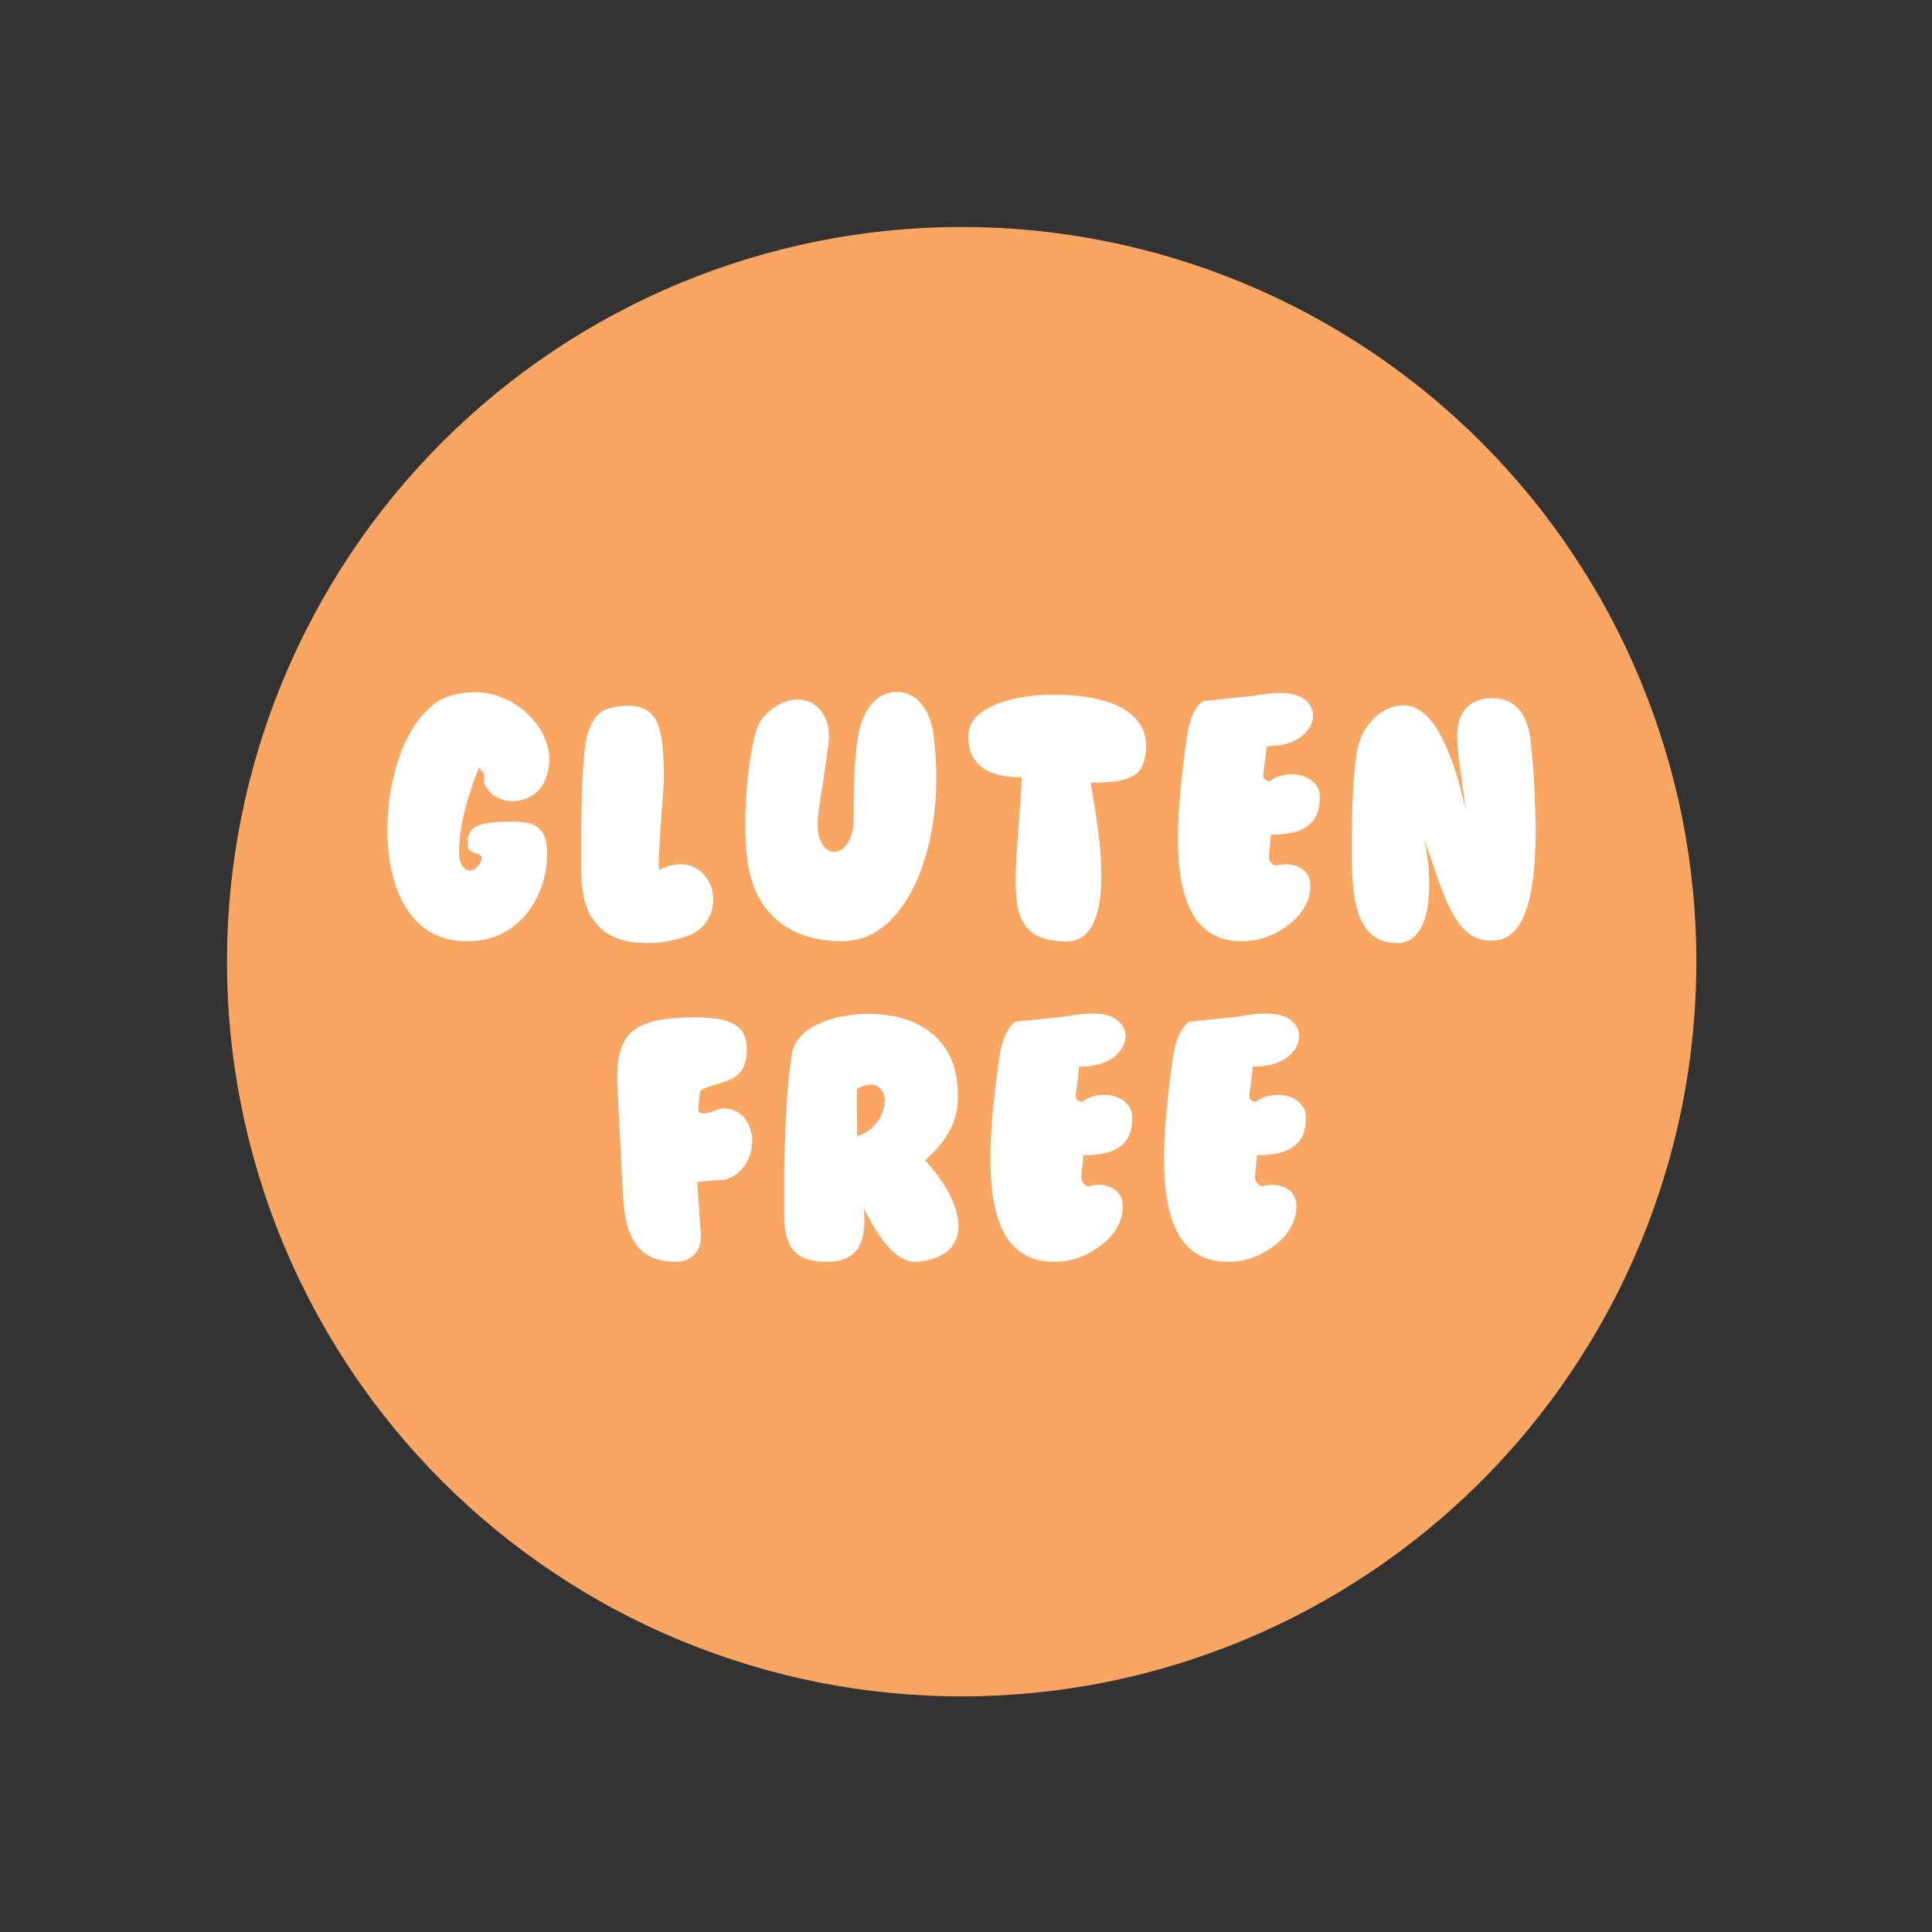 <svg version="1.2" preserveAspectRatio="xMidYMid meet" height="150" viewBox="0 0 112.5 112.5" zoomAndPan="magnify" width="150" xmlns:xlink="http://www.w3.org/1999/xlink" xmlns="http://www.w3.org/2000/svg"><rect x="0" y="0" width="112.5" height="112.5" fill="#333333" stroke="none"/><defs><clipPath id="1fa4c62e64"><path d="M 13.215 13.215 L 99 13.215 L 99 99 L 13.215 99 Z M 13.215 13.215"></path></clipPath></defs><g id="284d09a8f2"><g clip-path="url(#1fa4c62e64)" clip-rule="nonzero"><path d="M 98.781 56 C 98.781 57.398 98.711 58.797 98.574 60.191 C 98.438 61.586 98.234 62.973 97.961 64.344 C 97.688 65.719 97.348 67.078 96.938 68.418 C 96.531 69.758 96.062 71.078 95.523 72.371 C 94.988 73.664 94.391 74.93 93.73 76.168 C 93.07 77.402 92.348 78.602 91.57 79.766 C 90.793 80.934 89.961 82.055 89.07 83.141 C 88.18 84.223 87.242 85.262 86.25 86.25 C 85.262 87.242 84.223 88.18 83.141 89.07 C 82.055 89.957 80.934 90.793 79.766 91.57 C 78.602 92.348 77.402 93.07 76.168 93.73 C 74.93 94.391 73.664 94.988 72.371 95.523 C 71.078 96.062 69.758 96.531 68.418 96.938 C 67.078 97.348 65.719 97.688 64.344 97.961 C 62.973 98.234 61.586 98.438 60.191 98.574 C 58.797 98.711 57.398 98.781 56 98.781 C 54.598 98.781 53.199 98.711 51.805 98.574 C 50.41 98.438 49.027 98.234 47.652 97.961 C 46.277 97.688 44.922 97.348 43.578 96.938 C 42.238 96.531 40.922 96.062 39.625 95.523 C 38.332 94.988 37.066 94.391 35.832 93.73 C 34.594 93.07 33.395 92.348 32.23 91.57 C 31.066 90.793 29.941 89.957 28.859 89.07 C 27.773 88.18 26.738 87.242 25.746 86.25 C 24.758 85.262 23.816 84.223 22.926 83.141 C 22.039 82.055 21.203 80.934 20.426 79.766 C 19.648 78.602 18.93 77.402 18.27 76.168 C 17.609 74.93 17.008 73.664 16.473 72.371 C 15.938 71.078 15.465 69.758 15.059 68.418 C 14.652 67.078 14.312 65.719 14.039 64.344 C 13.766 62.973 13.559 61.586 13.422 60.191 C 13.285 58.797 13.215 57.398 13.215 56 C 13.215 54.598 13.285 53.199 13.422 51.805 C 13.559 50.41 13.766 49.027 14.039 47.652 C 14.312 46.277 14.652 44.922 15.059 43.578 C 15.465 42.238 15.938 40.922 16.473 39.625 C 17.008 38.332 17.609 37.066 18.27 35.832 C 18.93 34.594 19.648 33.395 20.426 32.23 C 21.203 31.066 22.039 29.941 22.926 28.859 C 23.816 27.773 24.758 26.738 25.746 25.746 C 26.738 24.758 27.773 23.816 28.859 22.926 C 29.941 22.039 31.066 21.203 32.23 20.426 C 33.395 19.648 34.594 18.93 35.832 18.27 C 37.066 17.609 38.332 17.008 39.625 16.473 C 40.922 15.938 42.238 15.465 43.578 15.059 C 44.922 14.652 46.277 14.312 47.652 14.039 C 49.027 13.766 50.41 13.559 51.805 13.422 C 53.199 13.285 54.598 13.215 56 13.215 C 57.398 13.215 58.797 13.285 60.191 13.422 C 61.586 13.559 62.973 13.766 64.344 14.039 C 65.719 14.312 67.078 14.652 68.418 15.059 C 69.758 15.465 71.078 15.938 72.371 16.473 C 73.664 17.008 74.93 17.609 76.168 18.27 C 77.402 18.93 78.602 19.648 79.766 20.426 C 80.934 21.203 82.055 22.039 83.141 22.926 C 84.223 23.816 85.262 24.758 86.25 25.746 C 87.242 26.738 88.18 27.773 89.07 28.859 C 89.961 29.941 90.793 31.066 91.57 32.23 C 92.348 33.395 93.07 34.594 93.73 35.832 C 94.391 37.066 94.988 38.332 95.523 39.625 C 96.062 40.922 96.531 42.238 96.938 43.578 C 97.348 44.922 97.688 46.277 97.961 47.652 C 98.234 49.027 98.438 50.41 98.574 51.805 C 98.711 53.199 98.781 54.598 98.781 56 Z M 98.781 56" style="stroke:none;fill-rule:nonzero;fill:#f9a662;fill-opacity:1;"></path></g><g style="fill:#ffffff;fill-opacity:1;"><g transform="translate(21.983, 54.808)"><path d="M 9.875 -5.109 C 9.875 -4.41 9.758 -3.75 9.531 -3.125 C 9.312 -2.508 9 -1.969 8.594 -1.5 C 8.188 -1.031 7.703 -0.66 7.141 -0.391 C 6.578 -0.129 5.945 0 5.25 0 C 4.426 0 3.719 -0.164 3.125 -0.5 C 2.539 -0.844 2.062 -1.312 1.688 -1.906 C 1.312 -2.508 1.031 -3.203 0.844 -3.984 C 0.664 -4.766 0.578 -5.594 0.578 -6.469 C 0.578 -7.195 0.633 -7.93 0.75 -8.672 C 0.875 -9.422 1.055 -10.133 1.297 -10.812 C 1.547 -11.5 1.859 -12.117 2.234 -12.672 C 2.617 -13.223 3.066 -13.672 3.578 -14.016 C 4.203 -14.336 4.906 -14.5 5.688 -14.5 C 6.156 -14.5 6.609 -14.422 7.047 -14.266 C 7.492 -14.109 7.906 -13.895 8.281 -13.625 C 8.656 -13.352 8.977 -13.035 9.25 -12.672 C 9.52 -12.316 9.723 -11.93 9.859 -11.516 C 9.992 -11.109 10.035 -10.688 9.984 -10.25 C 9.941 -9.82 9.797 -9.398 9.547 -8.984 C 9.379 -8.754 9.172 -8.57 8.922 -8.438 C 8.68 -8.301 8.426 -8.211 8.156 -8.172 C 7.883 -8.141 7.617 -8.156 7.359 -8.219 C 7.098 -8.289 6.863 -8.41 6.656 -8.578 C 6.445 -8.754 6.297 -8.973 6.203 -9.234 L 6.203 -9.75 L 5.906 -10.109 C 5.133 -8.16 4.75 -6.52 4.75 -5.188 C 4.75 -4.906 4.789 -4.672 4.875 -4.484 C 4.969 -4.305 5.082 -4.191 5.219 -4.141 C 5.352 -4.086 5.492 -4.102 5.641 -4.188 C 5.785 -4.27 5.914 -4.43 6.031 -4.672 C 6.082 -4.785 6.086 -4.875 6.047 -4.938 C 6.004 -5 5.941 -5.047 5.859 -5.078 C 5.785 -5.109 5.703 -5.141 5.609 -5.172 C 5.516 -5.203 5.43 -5.242 5.359 -5.297 C 5.297 -5.348 5.258 -5.426 5.25 -5.531 C 5.227 -5.895 5.273 -6.172 5.391 -6.359 C 5.504 -6.547 5.688 -6.68 5.938 -6.766 C 6.195 -6.848 6.523 -6.906 6.922 -6.938 C 7.422 -6.969 7.852 -6.973 8.219 -6.953 C 8.594 -6.941 8.898 -6.875 9.141 -6.75 C 9.391 -6.633 9.57 -6.445 9.688 -6.188 C 9.812 -5.926 9.875 -5.566 9.875 -5.109 Z M 9.875 -5.109" style="stroke:none"></path></g></g><g style="fill:#ffffff;fill-opacity:1;"><g transform="translate(33.27, 54.808)"><path d="M 7.047 -0.422 C 6.18 -0.066 5.301 0.109 4.406 0.109 C 1.852 0.109 0.578 -1.27 0.578 -4.031 C 0.578 -5 0.578 -5.848 0.578 -6.578 C 0.586 -7.305 0.598 -7.945 0.609 -8.5 C 0.629 -9.051 0.648 -9.535 0.672 -9.953 C 0.703 -10.379 0.734 -10.754 0.766 -11.078 C 0.805 -11.41 0.859 -11.723 0.922 -12.016 C 1.055 -12.43 1.207 -12.754 1.375 -12.984 C 1.539 -13.211 1.75 -13.379 2 -13.484 C 2.258 -13.598 2.582 -13.672 2.969 -13.703 C 3.531 -13.742 3.969 -13.68 4.281 -13.516 C 4.602 -13.348 4.844 -13.082 5 -12.719 C 5.156 -12.363 5.258 -11.914 5.312 -11.375 C 5.363 -10.844 5.391 -10.223 5.391 -9.516 C 5.391 -9.359 5.379 -9.125 5.359 -8.812 C 5.336 -8.5 5.312 -8.145 5.281 -7.75 C 5.25 -7.352 5.219 -6.953 5.188 -6.547 C 5.164 -6.141 5.145 -5.758 5.125 -5.406 C 5.102 -5.062 5.094 -4.773 5.094 -4.547 C 5.094 -4.316 5.102 -4.188 5.125 -4.156 C 5.539 -4.363 5.926 -4.473 6.281 -4.484 C 6.633 -4.492 6.941 -4.426 7.203 -4.281 C 7.473 -4.145 7.691 -3.953 7.859 -3.703 C 8.035 -3.461 8.156 -3.191 8.219 -2.891 C 8.281 -2.586 8.281 -2.281 8.219 -1.969 C 8.156 -1.664 8.031 -1.379 7.844 -1.109 C 7.656 -0.836 7.391 -0.609 7.047 -0.422 Z M 7.047 -0.422" style="stroke:none"></path></g></g><g style="fill:#ffffff;fill-opacity:1;"><g transform="translate(42.817, 54.808)"><path d="M 6.172 0 C 5.336 0 4.57 -0.129 3.875 -0.391 C 3.176 -0.648 2.582 -1.035 2.094 -1.547 C 1.602 -2.055 1.234 -2.691 0.984 -3.453 C 0.848 -3.867 0.742 -4.363 0.672 -4.938 C 0.609 -5.52 0.578 -6.133 0.578 -6.781 C 0.578 -7.438 0.602 -8.098 0.656 -8.766 C 0.707 -9.43 0.781 -10.066 0.875 -10.672 C 0.969 -11.273 1.082 -11.812 1.219 -12.281 C 1.312 -12.582 1.473 -12.863 1.703 -13.125 C 1.941 -13.383 2.211 -13.598 2.516 -13.766 C 2.816 -13.93 3.113 -14.031 3.406 -14.062 C 3.82 -14.102 4.18 -14.035 4.484 -13.859 C 4.785 -13.68 5.02 -13.426 5.188 -13.094 C 5.363 -12.77 5.453 -12.383 5.453 -11.938 C 5.453 -11.738 5.426 -11.469 5.375 -11.125 C 5.332 -10.781 5.281 -10.398 5.219 -9.984 C 5.156 -9.578 5.094 -9.164 5.031 -8.75 C 4.969 -8.344 4.91 -7.973 4.859 -7.641 C 4.816 -7.305 4.797 -7.047 4.797 -6.859 C 4.797 -6.422 4.859 -6.066 4.984 -5.797 C 5.109 -5.535 5.266 -5.359 5.453 -5.266 C 5.648 -5.18 5.848 -5.18 6.047 -5.266 C 6.242 -5.348 6.422 -5.516 6.578 -5.766 C 6.734 -6.023 6.836 -6.363 6.891 -6.781 C 6.891 -7.477 6.895 -8.16 6.906 -8.828 C 6.914 -9.492 6.945 -10.125 7 -10.719 C 7.051 -11.312 7.129 -11.852 7.234 -12.344 C 7.348 -12.832 7.52 -13.238 7.75 -13.562 C 7.977 -13.895 8.238 -14.141 8.531 -14.297 C 8.832 -14.453 9.141 -14.523 9.453 -14.516 C 9.766 -14.516 10.062 -14.426 10.344 -14.25 C 10.625 -14.082 10.863 -13.832 11.062 -13.5 C 11.27 -13.164 11.414 -12.754 11.5 -12.266 C 11.645 -11.348 11.711 -10.406 11.703 -9.438 C 11.703 -8.477 11.625 -7.539 11.469 -6.625 C 11.312 -5.719 11.082 -4.863 10.781 -4.062 C 10.477 -3.258 10.102 -2.551 9.656 -1.938 C 9.219 -1.332 8.707 -0.859 8.125 -0.516 C 7.551 -0.172 6.898 0 6.172 0 Z M 6.172 0" style="stroke:none"></path></g></g><g style="fill:#ffffff;fill-opacity:1;"><g transform="translate(55.806, 54.808)"><path d="M 10.938 -11.359 C 10.926 -10.91 10.859 -10.547 10.734 -10.266 C 10.617 -9.984 10.43 -9.77 10.172 -9.625 C 9.922 -9.477 9.594 -9.375 9.188 -9.312 C 8.781 -9.258 8.285 -9.234 7.703 -9.234 C 7.742 -9.004 7.797 -8.691 7.859 -8.297 C 7.93 -7.91 8 -7.473 8.062 -6.984 C 8.133 -6.504 8.195 -6 8.25 -5.469 C 8.301 -4.938 8.328 -4.406 8.328 -3.875 C 8.336 -3.352 8.305 -2.852 8.234 -2.375 C 8.172 -1.906 8.055 -1.488 7.891 -1.125 C 7.734 -0.758 7.516 -0.473 7.234 -0.266 C 6.961 -0.066 6.617 0.023 6.203 0.016 C 5.566 -0.004 5.055 -0.102 4.672 -0.281 C 4.285 -0.469 3.988 -0.734 3.781 -1.078 C 3.582 -1.422 3.453 -1.852 3.391 -2.375 C 3.336 -2.895 3.32 -3.504 3.344 -4.203 C 3.375 -4.91 3.426 -5.707 3.5 -6.594 C 3.57 -7.477 3.641 -8.461 3.703 -9.547 C 2.66 -9.535 1.879 -9.734 1.359 -10.141 C 0.836 -10.547 0.578 -11.133 0.578 -11.906 C 0.578 -12.258 0.672 -12.57 0.859 -12.844 C 1.055 -13.113 1.32 -13.344 1.656 -13.531 C 1.988 -13.727 2.367 -13.883 2.797 -14 C 3.223 -14.125 3.664 -14.211 4.125 -14.266 C 4.582 -14.328 5.031 -14.359 5.469 -14.359 C 6.219 -14.359 6.922 -14.305 7.578 -14.203 C 8.234 -14.098 8.812 -13.926 9.312 -13.688 C 9.82 -13.445 10.219 -13.133 10.5 -12.75 C 10.789 -12.363 10.938 -11.898 10.938 -11.359 Z M 10.938 -11.359" style="stroke:none"></path></g></g><g style="fill:#ffffff;fill-opacity:1;"><g transform="translate(68.02, 54.808)"><path d="M 5.984 -6.203 C 5.961 -5.859 5.938 -5.582 5.906 -5.375 C 5.883 -5.164 5.875 -5.004 5.875 -4.891 C 5.883 -4.773 5.914 -4.68 5.969 -4.609 C 6.02 -4.535 6.113 -4.461 6.25 -4.391 C 6.582 -4.484 6.895 -4.504 7.188 -4.453 C 7.488 -4.398 7.734 -4.285 7.922 -4.109 C 8.117 -3.941 8.234 -3.711 8.266 -3.422 C 8.305 -3.055 8.258 -2.707 8.125 -2.375 C 8 -2.039 7.805 -1.727 7.547 -1.438 C 7.285 -1.156 6.977 -0.906 6.625 -0.688 C 6.281 -0.469 5.91 -0.297 5.516 -0.172 C 5.117 -0.055 4.719 0 4.312 0 C 3.664 0 3.117 -0.117 2.672 -0.359 C 2.223 -0.598 1.852 -0.93 1.562 -1.359 C 1.281 -1.797 1.062 -2.305 0.906 -2.891 C 0.75 -3.484 0.648 -4.129 0.609 -4.828 C 0.566 -5.523 0.562 -6.258 0.594 -7.031 C 0.633 -7.812 0.695 -8.602 0.781 -9.406 C 0.863 -10.207 0.961 -11.004 1.078 -11.797 C 1.234 -12.93 1.555 -13.66 2.047 -13.984 L 5.062 -14.297 C 5.32 -14.359 5.578 -14.398 5.828 -14.422 C 6.078 -14.441 6.316 -14.453 6.547 -14.453 C 7.023 -14.453 7.41 -14.379 7.703 -14.234 C 7.992 -14.086 8.195 -13.895 8.312 -13.656 C 8.438 -13.414 8.473 -13.164 8.422 -12.906 C 8.367 -12.645 8.234 -12.395 8.016 -12.156 C 7.805 -11.914 7.508 -11.723 7.125 -11.578 C 6.738 -11.43 6.273 -11.359 5.734 -11.359 C 5.703 -10.91 5.664 -10.555 5.625 -10.297 C 5.582 -10.047 5.555 -9.852 5.547 -9.719 C 5.535 -9.594 5.555 -9.5 5.609 -9.438 C 5.672 -9.383 5.773 -9.344 5.922 -9.312 C 6.254 -9.582 6.691 -9.719 7.234 -9.719 C 7.523 -9.719 7.797 -9.66 8.047 -9.547 C 8.297 -9.43 8.492 -9.27 8.641 -9.062 C 8.785 -8.852 8.848 -8.609 8.828 -8.328 C 8.828 -7.785 8.707 -7.359 8.469 -7.047 C 8.227 -6.742 7.895 -6.523 7.469 -6.391 C 7.051 -6.266 6.555 -6.203 5.984 -6.203 Z M 5.984 -6.203" style="stroke:none"></path></g></g><g style="fill:#ffffff;fill-opacity:1;"><g transform="translate(78.131, 54.808)"><path d="M 11.297 -6.562 C 11.297 -5.914 11.273 -5.273 11.234 -4.641 C 11.191 -4.004 11.117 -3.41 11.016 -2.859 C 10.91 -2.305 10.758 -1.816 10.562 -1.391 C 10.375 -0.961 10.129 -0.629 9.828 -0.391 C 9.523 -0.148 9.156 -0.031 8.719 -0.031 C 8.281 -0.031 7.895 -0.133 7.562 -0.344 C 7.238 -0.551 6.953 -0.844 6.703 -1.219 C 6.453 -1.594 6.223 -2.031 6.016 -2.531 C 5.805 -3.039 5.602 -3.586 5.406 -4.172 C 5.207 -4.766 5 -5.379 4.781 -6.016 C 4.883 -5.598 4.961 -5.148 5.016 -4.672 C 5.066 -4.191 5.094 -3.711 5.094 -3.234 C 5.094 -2.766 5.055 -2.316 4.984 -1.891 C 4.91 -1.473 4.789 -1.109 4.625 -0.797 C 4.457 -0.484 4.238 -0.242 3.969 -0.078 C 3.695 0.078 3.363 0.133 2.969 0.094 C 2.445 0.039 2.023 -0.129 1.703 -0.422 C 1.379 -0.723 1.133 -1.113 0.969 -1.594 C 0.812 -2.082 0.707 -2.633 0.656 -3.25 C 0.602 -3.863 0.578 -4.516 0.578 -5.203 C 0.578 -8.254 0.703 -10.305 0.953 -11.359 C 1.055 -11.785 1.238 -12.176 1.5 -12.531 C 1.758 -12.895 2.066 -13.188 2.422 -13.406 C 2.785 -13.625 3.18 -13.734 3.609 -13.734 C 3.941 -13.734 4.25 -13.641 4.531 -13.453 C 4.82 -13.266 5.086 -13.004 5.328 -12.672 C 5.566 -12.348 5.781 -11.977 5.969 -11.562 C 6.164 -11.145 6.344 -10.707 6.5 -10.25 C 6.656 -9.789 6.797 -9.332 6.922 -8.875 C 7.047 -8.426 7.148 -8.004 7.234 -7.609 C 7.098 -8.578 6.977 -9.438 6.875 -10.188 C 6.77 -10.945 6.719 -11.562 6.719 -12.031 C 6.719 -12.445 6.797 -12.816 6.953 -13.141 C 7.109 -13.461 7.336 -13.711 7.641 -13.891 C 7.941 -14.066 8.301 -14.156 8.719 -14.156 C 9.895 -14.156 10.625 -13.508 10.906 -12.219 C 10.957 -12 11 -11.711 11.031 -11.359 C 11.07 -11.004 11.109 -10.609 11.141 -10.172 C 11.172 -9.742 11.195 -9.305 11.219 -8.859 C 11.238 -8.422 11.254 -8 11.266 -7.594 C 11.285 -7.188 11.297 -6.844 11.297 -6.562 Z M 11.297 -6.562" style="stroke:none"></path></g></g><g style="fill:#ffffff;fill-opacity:1;"><g transform="translate(35.365, 73.475)"><path d="M 6.766 -4.766 C 6.648 -4.766 6.461 -4.754 6.203 -4.734 C 5.953 -4.723 5.629 -4.691 5.234 -4.641 L 5.422 -1.938 C 5.504 -1.289 5.406 -0.805 5.125 -0.484 C 4.844 -0.16 4.461 0 3.984 0 C 3.41 0 2.93 -0.094 2.547 -0.281 C 2.172 -0.469 1.863 -0.734 1.625 -1.078 C 1.395 -1.422 1.223 -1.832 1.109 -2.312 C 1.004 -2.801 0.938 -3.336 0.906 -3.922 L 0.594 -10.078 C 0.551 -10.879 0.586 -11.547 0.703 -12.078 C 0.828 -12.617 1.055 -13.047 1.391 -13.359 C 1.723 -13.672 2.195 -13.895 2.812 -14.031 C 3.426 -14.164 4.203 -14.234 5.141 -14.234 C 5.578 -14.234 5.973 -14.207 6.328 -14.156 C 6.691 -14.113 7.008 -14.023 7.281 -13.891 C 7.551 -13.766 7.758 -13.578 7.906 -13.328 C 8.051 -13.078 8.125 -12.75 8.125 -12.344 C 8.125 -11.926 8.055 -11.586 7.922 -11.328 C 7.797 -11.066 7.598 -10.859 7.328 -10.703 C 7.055 -10.555 6.707 -10.426 6.281 -10.312 C 5.75 -10.164 5.457 -10.035 5.406 -9.922 C 5.363 -9.555 5.332 -9.281 5.312 -9.094 C 5.289 -8.906 5.301 -8.781 5.344 -8.719 C 5.395 -8.664 5.492 -8.641 5.641 -8.641 C 5.711 -8.641 5.82 -8.66 5.969 -8.703 C 6.125 -8.754 6.273 -8.805 6.422 -8.859 C 6.566 -8.91 6.664 -8.938 6.719 -8.938 C 7.113 -8.926 7.438 -8.828 7.688 -8.641 C 7.945 -8.461 8.133 -8.227 8.25 -7.938 C 8.375 -7.656 8.438 -7.348 8.438 -7.016 C 8.438 -6.68 8.367 -6.359 8.234 -6.047 C 8.109 -5.742 7.922 -5.473 7.672 -5.234 C 7.43 -5.004 7.129 -4.848 6.766 -4.766 Z M 6.766 -4.766" style="stroke:none"></path></g></g><g style="fill:#ffffff;fill-opacity:1;"><g transform="translate(45.084, 73.475)"><path d="M 8.781 -5.906 C 9.27 -5.383 9.672 -4.859 9.984 -4.328 C 10.305 -3.797 10.523 -3.285 10.641 -2.797 C 10.754 -2.316 10.754 -1.879 10.641 -1.484 C 10.535 -1.086 10.297 -0.758 9.922 -0.5 C 9.547 -0.238 9.023 -0.07 8.359 0 C 7.328 0.102 6.281 -0.938 5.219 -3.125 C 5.281 -2.5 5.258 -1.953 5.156 -1.484 C 5.051 -1.016 4.832 -0.648 4.5 -0.391 C 4.164 -0.129 3.688 0 3.062 0 C 2.438 0 1.941 -0.098 1.578 -0.297 C 1.223 -0.492 0.969 -0.789 0.812 -1.188 C 0.656 -1.594 0.578 -2.098 0.578 -2.703 C 0.578 -2.785 0.578 -2.957 0.578 -3.219 C 0.578 -3.477 0.578 -3.797 0.578 -4.172 C 0.578 -4.547 0.578 -4.945 0.578 -5.375 C 0.586 -5.812 0.598 -6.238 0.609 -6.656 C 0.648 -7.852 0.703 -8.906 0.766 -9.812 C 0.836 -10.727 0.926 -11.5 1.031 -12.125 C 1.102 -12.508 1.273 -12.848 1.547 -13.141 C 1.816 -13.43 2.164 -13.672 2.594 -13.859 C 3.02 -14.055 3.488 -14.203 4 -14.297 C 4.508 -14.398 5.031 -14.445 5.562 -14.438 C 6.695 -14.426 7.66 -14.207 8.453 -13.781 C 9.242 -13.363 9.832 -12.766 10.219 -11.984 C 10.602 -11.203 10.754 -10.266 10.672 -9.172 C 10.629 -8.586 10.453 -8.031 10.141 -7.5 C 9.836 -6.969 9.383 -6.438 8.781 -5.906 Z M 4.875 -10.109 C 4.844 -10.086 4.82 -10.039 4.812 -9.969 C 4.812 -9.895 4.812 -9.766 4.812 -9.578 C 4.812 -9.398 4.812 -9.129 4.812 -8.766 C 4.82 -8.398 4.828 -7.914 4.828 -7.312 C 5.18 -7.426 5.477 -7.598 5.719 -7.828 C 5.957 -8.055 6.133 -8.305 6.25 -8.578 C 6.375 -8.848 6.438 -9.109 6.438 -9.359 C 6.438 -9.617 6.375 -9.832 6.25 -10 C 6.133 -10.176 5.961 -10.281 5.734 -10.312 C 5.504 -10.344 5.219 -10.273 4.875 -10.109 Z M 4.875 -10.109" style="stroke:none"></path></g></g><g style="fill:#ffffff;fill-opacity:1;"><g transform="translate(57.097, 73.475)"><path d="M 5.984 -6.203 C 5.961 -5.859 5.938 -5.582 5.906 -5.375 C 5.883 -5.164 5.875 -5.004 5.875 -4.891 C 5.883 -4.773 5.914 -4.68 5.969 -4.609 C 6.02 -4.535 6.113 -4.461 6.25 -4.391 C 6.582 -4.484 6.895 -4.504 7.188 -4.453 C 7.488 -4.398 7.734 -4.285 7.922 -4.109 C 8.117 -3.941 8.234 -3.711 8.266 -3.422 C 8.305 -3.055 8.258 -2.707 8.125 -2.375 C 8 -2.039 7.805 -1.727 7.547 -1.438 C 7.285 -1.156 6.977 -0.906 6.625 -0.688 C 6.281 -0.469 5.91 -0.297 5.516 -0.172 C 5.117 -0.055 4.719 0 4.312 0 C 3.664 0 3.117 -0.117 2.672 -0.359 C 2.223 -0.598 1.852 -0.93 1.562 -1.359 C 1.281 -1.797 1.062 -2.305 0.906 -2.891 C 0.75 -3.484 0.648 -4.129 0.609 -4.828 C 0.566 -5.523 0.562 -6.258 0.594 -7.031 C 0.633 -7.812 0.695 -8.602 0.781 -9.406 C 0.863 -10.207 0.961 -11.004 1.078 -11.797 C 1.234 -12.93 1.555 -13.66 2.047 -13.984 L 5.062 -14.297 C 5.32 -14.359 5.578 -14.398 5.828 -14.422 C 6.078 -14.441 6.316 -14.453 6.547 -14.453 C 7.023 -14.453 7.41 -14.379 7.703 -14.234 C 7.992 -14.086 8.195 -13.895 8.312 -13.656 C 8.438 -13.414 8.473 -13.164 8.422 -12.906 C 8.367 -12.645 8.234 -12.395 8.016 -12.156 C 7.805 -11.914 7.508 -11.723 7.125 -11.578 C 6.738 -11.43 6.273 -11.359 5.734 -11.359 C 5.703 -10.91 5.664 -10.555 5.625 -10.297 C 5.582 -10.047 5.555 -9.852 5.547 -9.719 C 5.535 -9.594 5.555 -9.5 5.609 -9.438 C 5.672 -9.383 5.773 -9.344 5.922 -9.312 C 6.254 -9.582 6.691 -9.719 7.234 -9.719 C 7.523 -9.719 7.797 -9.66 8.047 -9.547 C 8.297 -9.43 8.492 -9.27 8.641 -9.062 C 8.785 -8.852 8.848 -8.609 8.828 -8.328 C 8.828 -7.785 8.707 -7.359 8.469 -7.047 C 8.227 -6.742 7.895 -6.523 7.469 -6.391 C 7.051 -6.266 6.555 -6.203 5.984 -6.203 Z M 5.984 -6.203" style="stroke:none"></path></g></g><g style="fill:#ffffff;fill-opacity:1;"><g transform="translate(67.208, 73.475)"><path d="M 5.984 -6.203 C 5.961 -5.859 5.938 -5.582 5.906 -5.375 C 5.883 -5.164 5.875 -5.004 5.875 -4.891 C 5.883 -4.773 5.914 -4.68 5.969 -4.609 C 6.02 -4.535 6.113 -4.461 6.25 -4.391 C 6.582 -4.484 6.895 -4.504 7.188 -4.453 C 7.488 -4.398 7.734 -4.285 7.922 -4.109 C 8.117 -3.941 8.234 -3.711 8.266 -3.422 C 8.305 -3.055 8.258 -2.707 8.125 -2.375 C 8 -2.039 7.805 -1.727 7.547 -1.438 C 7.285 -1.156 6.977 -0.906 6.625 -0.688 C 6.281 -0.469 5.91 -0.297 5.516 -0.172 C 5.117 -0.055 4.719 0 4.312 0 C 3.664 0 3.117 -0.117 2.672 -0.359 C 2.223 -0.598 1.852 -0.93 1.562 -1.359 C 1.281 -1.797 1.062 -2.305 0.906 -2.891 C 0.75 -3.484 0.648 -4.129 0.609 -4.828 C 0.566 -5.523 0.562 -6.258 0.594 -7.031 C 0.633 -7.812 0.695 -8.602 0.781 -9.406 C 0.863 -10.207 0.961 -11.004 1.078 -11.797 C 1.234 -12.93 1.555 -13.66 2.047 -13.984 L 5.062 -14.297 C 5.32 -14.359 5.578 -14.398 5.828 -14.422 C 6.078 -14.441 6.316 -14.453 6.547 -14.453 C 7.023 -14.453 7.41 -14.379 7.703 -14.234 C 7.992 -14.086 8.195 -13.895 8.312 -13.656 C 8.438 -13.414 8.473 -13.164 8.422 -12.906 C 8.367 -12.645 8.234 -12.395 8.016 -12.156 C 7.805 -11.914 7.508 -11.723 7.125 -11.578 C 6.738 -11.43 6.273 -11.359 5.734 -11.359 C 5.703 -10.91 5.664 -10.555 5.625 -10.297 C 5.582 -10.047 5.555 -9.852 5.547 -9.719 C 5.535 -9.594 5.555 -9.5 5.609 -9.438 C 5.672 -9.383 5.773 -9.344 5.922 -9.312 C 6.254 -9.582 6.691 -9.719 7.234 -9.719 C 7.523 -9.719 7.797 -9.66 8.047 -9.547 C 8.297 -9.43 8.492 -9.27 8.641 -9.062 C 8.785 -8.852 8.848 -8.609 8.828 -8.328 C 8.828 -7.785 8.707 -7.359 8.469 -7.047 C 8.227 -6.742 7.895 -6.523 7.469 -6.391 C 7.051 -6.266 6.555 -6.203 5.984 -6.203 Z M 5.984 -6.203" style="stroke:none"></path></g></g></g></svg>